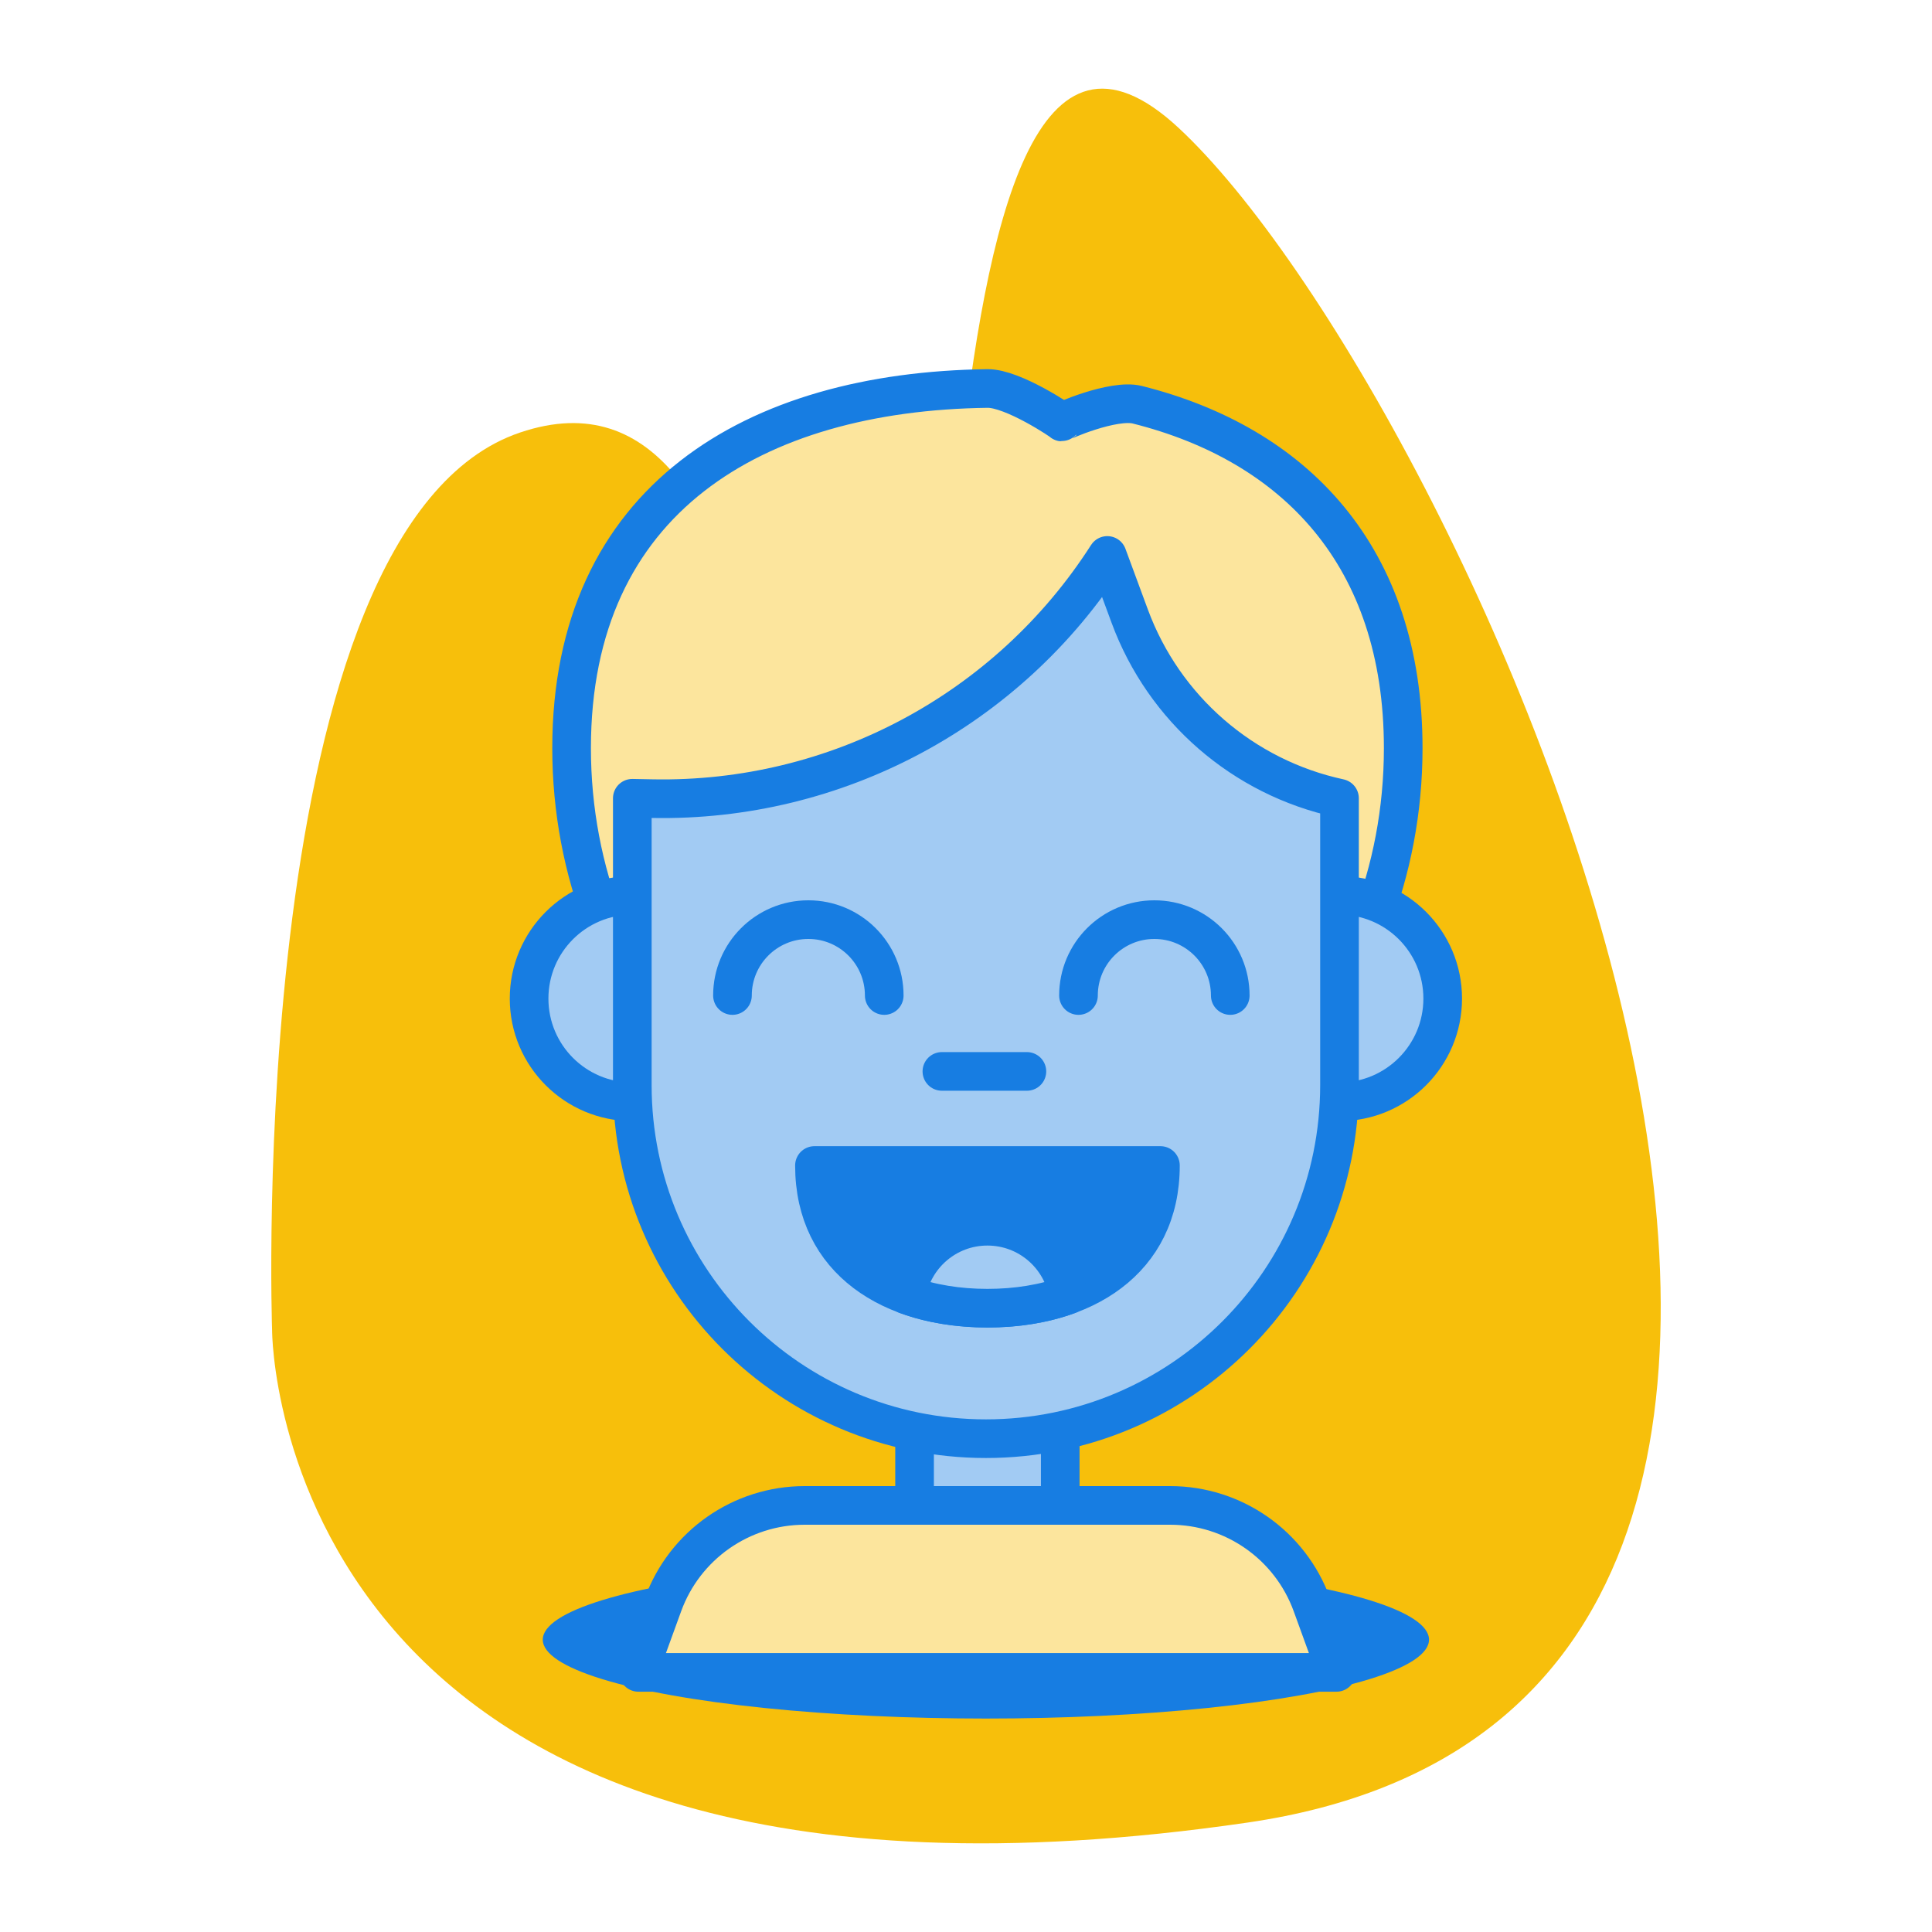 <?xml version="1.0" encoding="UTF-8"?> <!-- Generator: Adobe Illustrator 26.2.1, SVG Export Plug-In . SVG Version: 6.00 Build 0) --> <svg xmlns="http://www.w3.org/2000/svg" xmlns:xlink="http://www.w3.org/1999/xlink" version="1.1" id="Laag_1" x="0px" y="0px" viewBox="0 0 500 500" style="enable-background:new 0 0 500 500;" xml:space="preserve"> <style type="text/css"> .st0{fill:#FCC0D8;} .st1{fill:#F7BF0B;} .st2{fill:#FA6E4C;} .st3{fill:#177DE2;} .st4{fill:#A2CBF3;stroke:#177DE2;stroke-width:10;stroke-linecap:round;stroke-linejoin:round;stroke-miterlimit:10;} .st5{fill:none;stroke:#177DE2;stroke-width:10;stroke-linecap:round;stroke-linejoin:round;stroke-miterlimit:10;} .st6{fill:#FCE59D;} .st7{fill:#FCE59D;stroke:#177DE2;stroke-width:10;stroke-miterlimit:10;} .st8{fill:#4597E8;stroke:#177DE2;stroke-width:10;stroke-linecap:round;stroke-linejoin:round;stroke-miterlimit:10;} .st9{fill:#177DE2;stroke:#177DE2;stroke-width:10;stroke-linecap:round;stroke-linejoin:round;stroke-miterlimit:10;} .st10{clip-path:url(#SVGID_00000163053266415461176020000009340676788384358815_);fill:#FCE59D;} .st11{fill:#FCE59D;stroke:#177DE2;stroke-width:10;stroke-linecap:round;stroke-linejoin:round;stroke-miterlimit:10;} .st12{fill:#FCE59D;stroke:#FCE59D;stroke-width:10;stroke-linecap:round;stroke-linejoin:round;stroke-miterlimit:10;} .st13{clip-path:url(#SVGID_00000096018921902068357270000005145394028049598129_);fill:#FCE59D;} .st14{fill:none;stroke:#177DE2;stroke-width:5;stroke-linecap:round;stroke-linejoin:round;stroke-miterlimit:10;} </style> <g> <path class="st1" d="M70.42,344.4c0,0-7.36-208.26,64.16-232.46s64.16,138.84,91.51,146.21s5.26-293.46,78.89-225.09 s229.91,407.7,17.88,438.62C70.42,508.49,70.42,344.4,70.42,344.4z"></path> <ellipse class="st3" cx="255.15" cy="424.34" rx="114.68" ry="20.42"></ellipse> <g> <path class="st4" d="M236.69,351.91h37.7v37.7l0,0c-10.92,9.1-26.78,9.1-37.7,0h0V351.91z"></path> <path class="st11" d="M147.93,193.62c0-64.42,47.3-92.3,107.61-93.08c6.63-0.09,19.64,8.72,19.36,8.69 c-0.51-0.05,13.22-6.04,19.41-4.49c40.7,10.2,68.84,39.1,68.84,88.88c0,64.42-48.18,116.65-107.61,116.65 S147.93,258.05,147.93,193.62z"></path> <circle class="st4" cx="346.66" cy="258.43" r="26.71"></circle> <circle class="st4" cx="163.64" cy="258.43" r="26.71"></circle> <path class="st4" d="M255.15,372.33L255.15,372.33c-50.54,0-91.51-40.97-91.51-91.51v-74.23l5.22,0.1 c47.51,0.91,92.08-22.92,117.71-62.94l0,0l5.82,15.76c8.85,23.94,29.32,41.7,54.27,47.08h0v74.23 C346.66,331.36,305.69,372.33,255.15,372.33z"></path> <line class="st5" x1="265.76" y1="277.28" x2="243.76" y2="277.28"></line> <path class="st5" d="M279.11,257.64c0-10.85,8.79-19.64,19.64-19.64s19.64,8.79,19.64,19.64"></path> <path class="st5" d="M189.56,257.64c0-10.85,8.79-19.64,19.64-19.64s19.64,8.79,19.64,19.64"></path> <path class="st9" d="M300.32,301.63c0,24.73-20.05,36.92-44.77,36.92s-44.77-12.19-44.77-36.92H300.32z"></path> <path class="st4" d="M234.62,335.12c6.25,2.29,13.37,3.44,20.93,3.44s14.68-1.15,20.93-3.44c-1.64-10.08-10.38-17.77-20.93-17.77 C245,317.34,236.26,325.04,234.62,335.12z"></path> <path class="st11" d="M345.88,432.81H165.21l6.37-17.52c5.61-15.42,20.26-25.69,36.67-25.69h94.59 c16.41,0,31.06,10.26,36.67,25.69L345.88,432.81z"></path> </g> </g> </svg> 